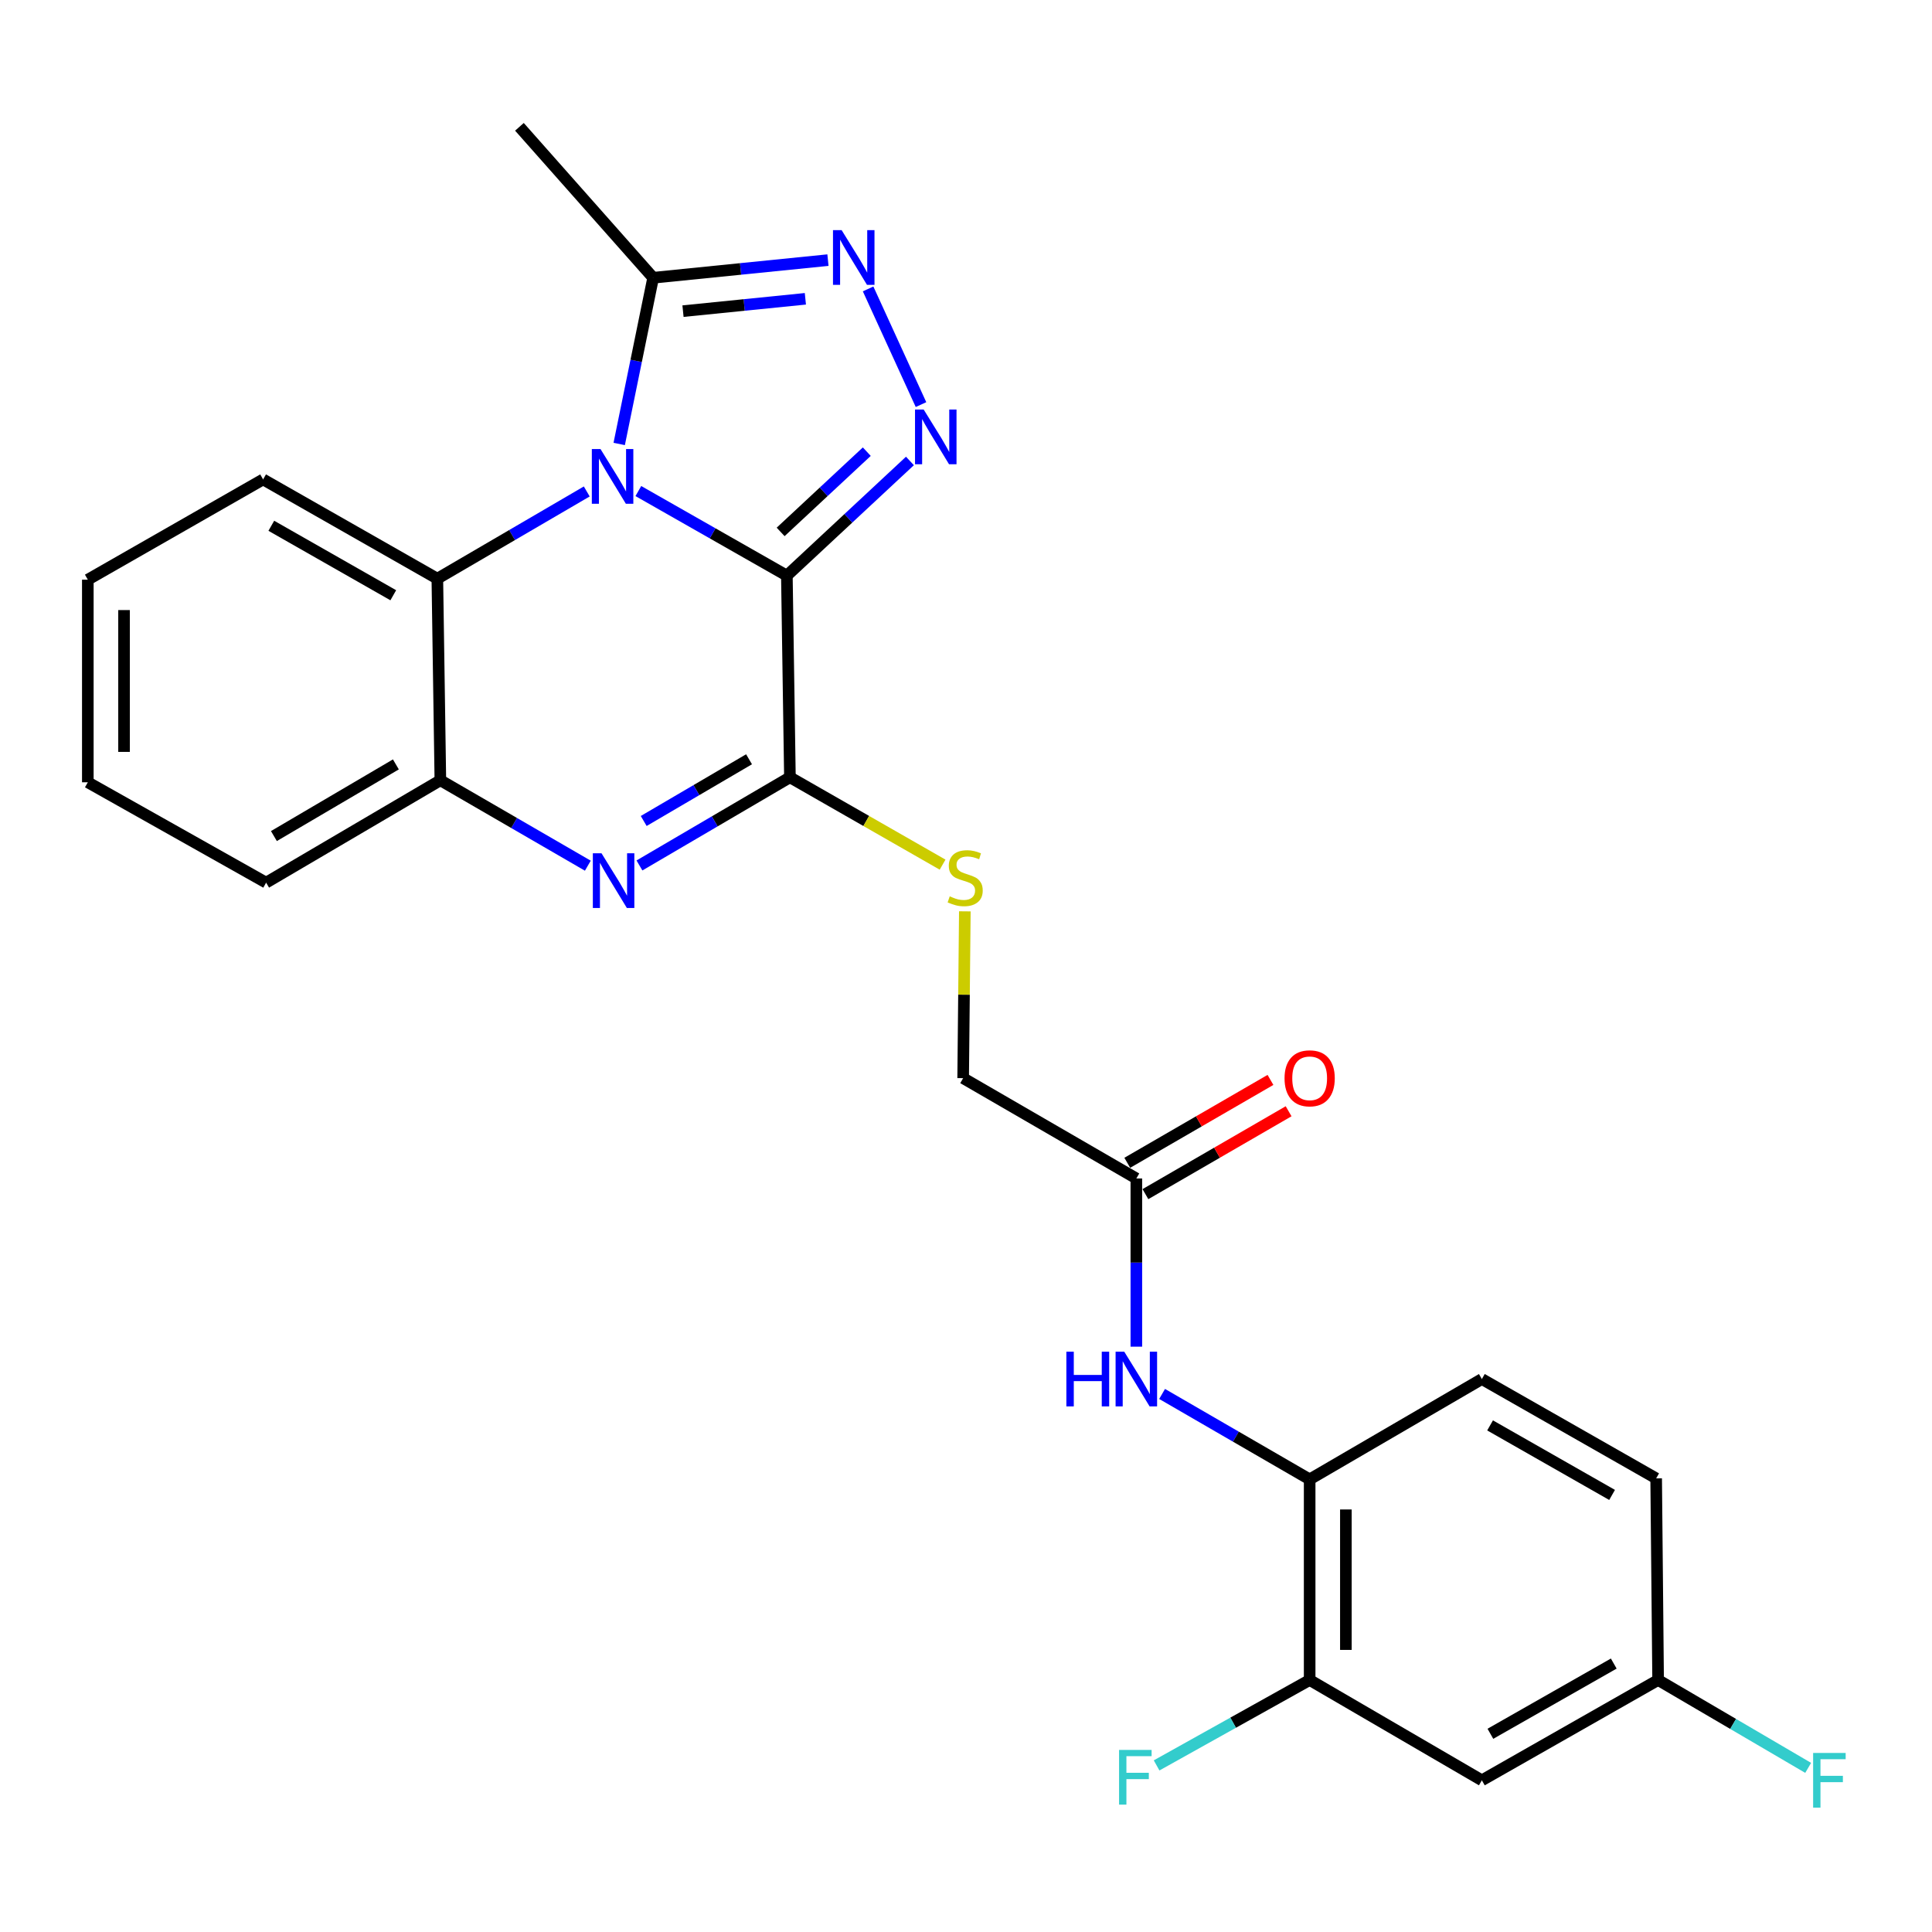 <?xml version='1.0' encoding='iso-8859-1'?>
<svg version='1.1' baseProfile='full'
              xmlns='http://www.w3.org/2000/svg'
                      xmlns:rdkit='http://www.rdkit.org/xml'
                      xmlns:xlink='http://www.w3.org/1999/xlink'
                  xml:space='preserve'
width='1000px' height='1000px' viewBox='0 0 1000 1000'>
<!-- END OF HEADER -->
<rect style='opacity:1.0;fill:#FFFFFF;stroke:none' width='1000' height='1000' x='0' y='0'> </rect>
<path class='bond-0' d='M 407.279,297.937 L 368.843,276.052' style='fill:none;fill-rule:evenodd;stroke:#000000;stroke-width:6px;stroke-linecap:butt;stroke-linejoin:miter;stroke-opacity:1' />
<path class='bond-0' d='M 368.843,276.052 L 330.408,254.168' style='fill:none;fill-rule:evenodd;stroke:#0000FF;stroke-width:6px;stroke-linecap:butt;stroke-linejoin:miter;stroke-opacity:1' />
<path class='bond-1' d='M 407.279,297.937 L 439.129,268.264' style='fill:none;fill-rule:evenodd;stroke:#000000;stroke-width:6px;stroke-linecap:butt;stroke-linejoin:miter;stroke-opacity:1' />
<path class='bond-1' d='M 439.129,268.264 L 470.98,238.591' style='fill:none;fill-rule:evenodd;stroke:#0000FF;stroke-width:6px;stroke-linecap:butt;stroke-linejoin:miter;stroke-opacity:1' />
<path class='bond-1' d='M 404.056,275.32 L 426.352,254.549' style='fill:none;fill-rule:evenodd;stroke:#000000;stroke-width:6px;stroke-linecap:butt;stroke-linejoin:miter;stroke-opacity:1' />
<path class='bond-1' d='M 426.352,254.549 L 448.647,233.778' style='fill:none;fill-rule:evenodd;stroke:#0000FF;stroke-width:6px;stroke-linecap:butt;stroke-linejoin:miter;stroke-opacity:1' />
<path class='bond-2' d='M 407.279,297.937 L 408.862,402.327' style='fill:none;fill-rule:evenodd;stroke:#000000;stroke-width:6px;stroke-linecap:butt;stroke-linejoin:miter;stroke-opacity:1' />
<path class='bond-5' d='M 320.5,229.792 L 329.284,186.78' style='fill:none;fill-rule:evenodd;stroke:#0000FF;stroke-width:6px;stroke-linecap:butt;stroke-linejoin:miter;stroke-opacity:1' />
<path class='bond-5' d='M 329.284,186.78 L 338.067,143.768' style='fill:none;fill-rule:evenodd;stroke:#000000;stroke-width:6px;stroke-linecap:butt;stroke-linejoin:miter;stroke-opacity:1' />
<path class='bond-6' d='M 303.707,254.376 L 265.037,276.948' style='fill:none;fill-rule:evenodd;stroke:#0000FF;stroke-width:6px;stroke-linecap:butt;stroke-linejoin:miter;stroke-opacity:1' />
<path class='bond-6' d='M 265.037,276.948 L 226.367,299.52' style='fill:none;fill-rule:evenodd;stroke:#000000;stroke-width:6px;stroke-linecap:butt;stroke-linejoin:miter;stroke-opacity:1' />
<path class='bond-4' d='M 476.71,209.42 L 449.328,149.544' style='fill:none;fill-rule:evenodd;stroke:#0000FF;stroke-width:6px;stroke-linecap:butt;stroke-linejoin:miter;stroke-opacity:1' />
<path class='bond-3' d='M 408.862,402.327 L 369.92,425.144' style='fill:none;fill-rule:evenodd;stroke:#000000;stroke-width:6px;stroke-linecap:butt;stroke-linejoin:miter;stroke-opacity:1' />
<path class='bond-3' d='M 369.92,425.144 L 330.978,447.961' style='fill:none;fill-rule:evenodd;stroke:#0000FF;stroke-width:6px;stroke-linecap:butt;stroke-linejoin:miter;stroke-opacity:1' />
<path class='bond-3' d='M 387.703,392.998 L 360.444,408.97' style='fill:none;fill-rule:evenodd;stroke:#000000;stroke-width:6px;stroke-linecap:butt;stroke-linejoin:miter;stroke-opacity:1' />
<path class='bond-3' d='M 360.444,408.97 L 333.184,424.942' style='fill:none;fill-rule:evenodd;stroke:#0000FF;stroke-width:6px;stroke-linecap:butt;stroke-linejoin:miter;stroke-opacity:1' />
<path class='bond-8' d='M 408.862,402.327 L 448.374,424.934' style='fill:none;fill-rule:evenodd;stroke:#000000;stroke-width:6px;stroke-linecap:butt;stroke-linejoin:miter;stroke-opacity:1' />
<path class='bond-8' d='M 448.374,424.934 L 487.885,447.54' style='fill:none;fill-rule:evenodd;stroke:#CCCC00;stroke-width:6px;stroke-linecap:butt;stroke-linejoin:miter;stroke-opacity:1' />
<path class='bond-7' d='M 304.263,448.082 L 266.096,425.975' style='fill:none;fill-rule:evenodd;stroke:#0000FF;stroke-width:6px;stroke-linecap:butt;stroke-linejoin:miter;stroke-opacity:1' />
<path class='bond-7' d='M 266.096,425.975 L 227.929,403.868' style='fill:none;fill-rule:evenodd;stroke:#000000;stroke-width:6px;stroke-linecap:butt;stroke-linejoin:miter;stroke-opacity:1' />
<path class='bond-26' d='M 428.546,134.638 L 383.307,139.203' style='fill:none;fill-rule:evenodd;stroke:#0000FF;stroke-width:6px;stroke-linecap:butt;stroke-linejoin:miter;stroke-opacity:1' />
<path class='bond-26' d='M 383.307,139.203 L 338.067,143.768' style='fill:none;fill-rule:evenodd;stroke:#000000;stroke-width:6px;stroke-linecap:butt;stroke-linejoin:miter;stroke-opacity:1' />
<path class='bond-26' d='M 416.856,154.658 L 385.189,157.854' style='fill:none;fill-rule:evenodd;stroke:#0000FF;stroke-width:6px;stroke-linecap:butt;stroke-linejoin:miter;stroke-opacity:1' />
<path class='bond-26' d='M 385.189,157.854 L 353.521,161.049' style='fill:none;fill-rule:evenodd;stroke:#000000;stroke-width:6px;stroke-linecap:butt;stroke-linejoin:miter;stroke-opacity:1' />
<path class='bond-21' d='M 338.067,143.768 L 268.856,65.642' style='fill:none;fill-rule:evenodd;stroke:#000000;stroke-width:6px;stroke-linecap:butt;stroke-linejoin:miter;stroke-opacity:1' />
<path class='bond-22' d='M 226.367,299.52 L 136.181,248.147' style='fill:none;fill-rule:evenodd;stroke:#000000;stroke-width:6px;stroke-linecap:butt;stroke-linejoin:miter;stroke-opacity:1' />
<path class='bond-22' d='M 203.561,308.102 L 140.431,272.141' style='fill:none;fill-rule:evenodd;stroke:#000000;stroke-width:6px;stroke-linecap:butt;stroke-linejoin:miter;stroke-opacity:1' />
<path class='bond-27' d='M 226.367,299.52 L 227.929,403.868' style='fill:none;fill-rule:evenodd;stroke:#000000;stroke-width:6px;stroke-linecap:butt;stroke-linejoin:miter;stroke-opacity:1' />
<path class='bond-23' d='M 227.929,403.868 L 137.744,456.855' style='fill:none;fill-rule:evenodd;stroke:#000000;stroke-width:6px;stroke-linecap:butt;stroke-linejoin:miter;stroke-opacity:1' />
<path class='bond-23' d='M 204.905,395.654 L 141.776,432.745' style='fill:none;fill-rule:evenodd;stroke:#000000;stroke-width:6px;stroke-linecap:butt;stroke-linejoin:miter;stroke-opacity:1' />
<path class='bond-16' d='M 499.401,471.706 L 498.964,514.877' style='fill:none;fill-rule:evenodd;stroke:#CCCC00;stroke-width:6px;stroke-linecap:butt;stroke-linejoin:miter;stroke-opacity:1' />
<path class='bond-16' d='M 498.964,514.877 L 498.527,558.048' style='fill:none;fill-rule:evenodd;stroke:#000000;stroke-width:6px;stroke-linecap:butt;stroke-linejoin:miter;stroke-opacity:1' />
<path class='bond-9' d='M 588.17,697.034 L 588.17,653.503' style='fill:none;fill-rule:evenodd;stroke:#0000FF;stroke-width:6px;stroke-linecap:butt;stroke-linejoin:miter;stroke-opacity:1' />
<path class='bond-9' d='M 588.17,653.503 L 588.17,609.972' style='fill:none;fill-rule:evenodd;stroke:#000000;stroke-width:6px;stroke-linecap:butt;stroke-linejoin:miter;stroke-opacity:1' />
<path class='bond-10' d='M 601.502,721.507 L 639.689,743.616' style='fill:none;fill-rule:evenodd;stroke:#0000FF;stroke-width:6px;stroke-linecap:butt;stroke-linejoin:miter;stroke-opacity:1' />
<path class='bond-10' d='M 639.689,743.616 L 677.877,765.724' style='fill:none;fill-rule:evenodd;stroke:#000000;stroke-width:6px;stroke-linecap:butt;stroke-linejoin:miter;stroke-opacity:1' />
<path class='bond-11' d='M 677.877,765.724 L 677.877,869.562' style='fill:none;fill-rule:evenodd;stroke:#000000;stroke-width:6px;stroke-linecap:butt;stroke-linejoin:miter;stroke-opacity:1' />
<path class='bond-11' d='M 696.622,781.3 L 696.622,853.986' style='fill:none;fill-rule:evenodd;stroke:#000000;stroke-width:6px;stroke-linecap:butt;stroke-linejoin:miter;stroke-opacity:1' />
<path class='bond-15' d='M 677.877,765.724 L 767.01,713.789' style='fill:none;fill-rule:evenodd;stroke:#000000;stroke-width:6px;stroke-linecap:butt;stroke-linejoin:miter;stroke-opacity:1' />
<path class='bond-13' d='M 677.877,869.562 L 767.01,921.486' style='fill:none;fill-rule:evenodd;stroke:#000000;stroke-width:6px;stroke-linecap:butt;stroke-linejoin:miter;stroke-opacity:1' />
<path class='bond-18' d='M 677.877,869.562 L 638.265,891.668' style='fill:none;fill-rule:evenodd;stroke:#000000;stroke-width:6px;stroke-linecap:butt;stroke-linejoin:miter;stroke-opacity:1' />
<path class='bond-18' d='M 638.265,891.668 L 598.653,913.773' style='fill:none;fill-rule:evenodd;stroke:#33CCCC;stroke-width:6px;stroke-linecap:butt;stroke-linejoin:miter;stroke-opacity:1' />
<path class='bond-12' d='M 588.17,609.972 L 498.527,558.048' style='fill:none;fill-rule:evenodd;stroke:#000000;stroke-width:6px;stroke-linecap:butt;stroke-linejoin:miter;stroke-opacity:1' />
<path class='bond-14' d='M 592.866,618.084 L 629.923,596.634' style='fill:none;fill-rule:evenodd;stroke:#000000;stroke-width:6px;stroke-linecap:butt;stroke-linejoin:miter;stroke-opacity:1' />
<path class='bond-14' d='M 629.923,596.634 L 666.981,575.184' style='fill:none;fill-rule:evenodd;stroke:#FF0000;stroke-width:6px;stroke-linecap:butt;stroke-linejoin:miter;stroke-opacity:1' />
<path class='bond-14' d='M 583.475,601.86 L 620.533,580.41' style='fill:none;fill-rule:evenodd;stroke:#000000;stroke-width:6px;stroke-linecap:butt;stroke-linejoin:miter;stroke-opacity:1' />
<path class='bond-14' d='M 620.533,580.41 L 657.59,558.961' style='fill:none;fill-rule:evenodd;stroke:#FF0000;stroke-width:6px;stroke-linecap:butt;stroke-linejoin:miter;stroke-opacity:1' />
<path class='bond-29' d='M 767.01,921.486 L 858.237,869.562' style='fill:none;fill-rule:evenodd;stroke:#000000;stroke-width:6px;stroke-linecap:butt;stroke-linejoin:miter;stroke-opacity:1' />
<path class='bond-29' d='M 771.422,897.406 L 835.28,861.059' style='fill:none;fill-rule:evenodd;stroke:#000000;stroke-width:6px;stroke-linecap:butt;stroke-linejoin:miter;stroke-opacity:1' />
<path class='bond-19' d='M 767.01,713.789 L 857.227,765.203' style='fill:none;fill-rule:evenodd;stroke:#000000;stroke-width:6px;stroke-linecap:butt;stroke-linejoin:miter;stroke-opacity:1' />
<path class='bond-19' d='M 771.261,737.787 L 834.413,773.777' style='fill:none;fill-rule:evenodd;stroke:#000000;stroke-width:6px;stroke-linecap:butt;stroke-linejoin:miter;stroke-opacity:1' />
<path class='bond-17' d='M 858.237,869.562 L 857.227,765.203' style='fill:none;fill-rule:evenodd;stroke:#000000;stroke-width:6px;stroke-linecap:butt;stroke-linejoin:miter;stroke-opacity:1' />
<path class='bond-20' d='M 858.237,869.562 L 897.07,892.306' style='fill:none;fill-rule:evenodd;stroke:#000000;stroke-width:6px;stroke-linecap:butt;stroke-linejoin:miter;stroke-opacity:1' />
<path class='bond-20' d='M 897.07,892.306 L 935.903,915.05' style='fill:none;fill-rule:evenodd;stroke:#33CCCC;stroke-width:6px;stroke-linecap:butt;stroke-linejoin:miter;stroke-opacity:1' />
<path class='bond-24' d='M 136.181,248.147 L 45.455,300.04' style='fill:none;fill-rule:evenodd;stroke:#000000;stroke-width:6px;stroke-linecap:butt;stroke-linejoin:miter;stroke-opacity:1' />
<path class='bond-25' d='M 137.744,456.855 L 45.455,404.91' style='fill:none;fill-rule:evenodd;stroke:#000000;stroke-width:6px;stroke-linecap:butt;stroke-linejoin:miter;stroke-opacity:1' />
<path class='bond-28' d='M 45.455,300.04 L 45.455,404.91' style='fill:none;fill-rule:evenodd;stroke:#000000;stroke-width:6px;stroke-linecap:butt;stroke-linejoin:miter;stroke-opacity:1' />
<path class='bond-28' d='M 64.2,315.771 L 64.2,389.179' style='fill:none;fill-rule:evenodd;stroke:#000000;stroke-width:6px;stroke-linecap:butt;stroke-linejoin:miter;stroke-opacity:1' />
<path  class='atom-1' d='M 310.813 232.415
L 320.093 247.415
Q 321.013 248.895, 322.493 251.575
Q 323.973 254.255, 324.053 254.415
L 324.053 232.415
L 327.813 232.415
L 327.813 260.735
L 323.933 260.735
L 313.973 244.335
Q 312.813 242.415, 311.573 240.215
Q 310.373 238.015, 310.013 237.335
L 310.013 260.735
L 306.333 260.735
L 306.333 232.415
L 310.813 232.415
' fill='#0000FF'/>
<path  class='atom-2' d='M 478.093 211.972
L 487.373 226.972
Q 488.293 228.452, 489.773 231.132
Q 491.253 233.812, 491.333 233.972
L 491.333 211.972
L 495.093 211.972
L 495.093 240.292
L 491.213 240.292
L 481.253 223.892
Q 480.093 221.972, 478.853 219.772
Q 477.653 217.572, 477.293 216.892
L 477.293 240.292
L 473.613 240.292
L 473.613 211.972
L 478.093 211.972
' fill='#0000FF'/>
<path  class='atom-4' d='M 311.334 441.643
L 320.614 456.643
Q 321.534 458.123, 323.014 460.803
Q 324.494 463.483, 324.574 463.643
L 324.574 441.643
L 328.334 441.643
L 328.334 469.963
L 324.454 469.963
L 314.494 453.563
Q 313.334 451.643, 312.094 449.443
Q 310.894 447.243, 310.534 446.563
L 310.534 469.963
L 306.854 469.963
L 306.854 441.643
L 311.334 441.643
' fill='#0000FF'/>
<path  class='atom-5' d='M 435.635 119.131
L 444.915 134.131
Q 445.835 135.611, 447.315 138.291
Q 448.795 140.971, 448.875 141.131
L 448.875 119.131
L 452.635 119.131
L 452.635 147.451
L 448.755 147.451
L 438.795 131.051
Q 437.635 129.131, 436.395 126.931
Q 435.195 124.731, 434.835 124.051
L 434.835 147.451
L 431.155 147.451
L 431.155 119.131
L 435.635 119.131
' fill='#0000FF'/>
<path  class='atom-9' d='M 491.578 463.95
Q 491.898 464.07, 493.218 464.63
Q 494.538 465.19, 495.978 465.55
Q 497.458 465.87, 498.898 465.87
Q 501.578 465.87, 503.138 464.59
Q 504.698 463.27, 504.698 460.99
Q 504.698 459.43, 503.898 458.47
Q 503.138 457.51, 501.938 456.99
Q 500.738 456.47, 498.738 455.87
Q 496.218 455.11, 494.698 454.39
Q 493.218 453.67, 492.138 452.15
Q 491.098 450.63, 491.098 448.07
Q 491.098 444.51, 493.498 442.31
Q 495.938 440.11, 500.738 440.11
Q 504.018 440.11, 507.738 441.67
L 506.818 444.75
Q 503.418 443.35, 500.858 443.35
Q 498.098 443.35, 496.578 444.51
Q 495.058 445.63, 495.098 447.59
Q 495.098 449.11, 495.858 450.03
Q 496.658 450.95, 497.778 451.47
Q 498.938 451.99, 500.858 452.59
Q 503.418 453.39, 504.938 454.19
Q 506.458 454.99, 507.538 456.63
Q 508.658 458.23, 508.658 460.99
Q 508.658 464.91, 506.018 467.03
Q 503.418 469.11, 499.058 469.11
Q 496.538 469.11, 494.618 468.55
Q 492.738 468.03, 490.498 467.11
L 491.578 463.95
' fill='#CCCC00'/>
<path  class='atom-10' d='M 551.95 699.629
L 555.79 699.629
L 555.79 711.669
L 570.27 711.669
L 570.27 699.629
L 574.11 699.629
L 574.11 727.949
L 570.27 727.949
L 570.27 714.869
L 555.79 714.869
L 555.79 727.949
L 551.95 727.949
L 551.95 699.629
' fill='#0000FF'/>
<path  class='atom-10' d='M 581.91 699.629
L 591.19 714.629
Q 592.11 716.109, 593.59 718.789
Q 595.07 721.469, 595.15 721.629
L 595.15 699.629
L 598.91 699.629
L 598.91 727.949
L 595.03 727.949
L 585.07 711.549
Q 583.91 709.629, 582.67 707.429
Q 581.47 705.229, 581.11 704.549
L 581.11 727.949
L 577.43 727.949
L 577.43 699.629
L 581.91 699.629
' fill='#0000FF'/>
<path  class='atom-15' d='M 664.877 558.128
Q 664.877 551.328, 668.237 547.528
Q 671.597 543.728, 677.877 543.728
Q 684.157 543.728, 687.517 547.528
Q 690.877 551.328, 690.877 558.128
Q 690.877 565.008, 687.477 568.928
Q 684.077 572.808, 677.877 572.808
Q 671.637 572.808, 668.237 568.928
Q 664.877 565.048, 664.877 558.128
M 677.877 569.608
Q 682.197 569.608, 684.517 566.728
Q 686.877 563.808, 686.877 558.128
Q 686.877 552.568, 684.517 549.768
Q 682.197 546.928, 677.877 546.928
Q 673.557 546.928, 671.197 549.728
Q 668.877 552.528, 668.877 558.128
Q 668.877 563.848, 671.197 566.728
Q 673.557 569.608, 677.877 569.608
' fill='#FF0000'/>
<path  class='atom-19' d='M 579.23 905.754
L 596.07 905.754
L 596.07 908.994
L 583.03 908.994
L 583.03 917.594
L 594.63 917.594
L 594.63 920.874
L 583.03 920.874
L 583.03 934.074
L 579.23 934.074
L 579.23 905.754
' fill='#33CCCC'/>
<path  class='atom-21' d='M 938.471 907.326
L 955.311 907.326
L 955.311 910.566
L 942.271 910.566
L 942.271 919.166
L 953.871 919.166
L 953.871 922.446
L 942.271 922.446
L 942.271 935.646
L 938.471 935.646
L 938.471 907.326
' fill='#33CCCC'/>
</svg>
